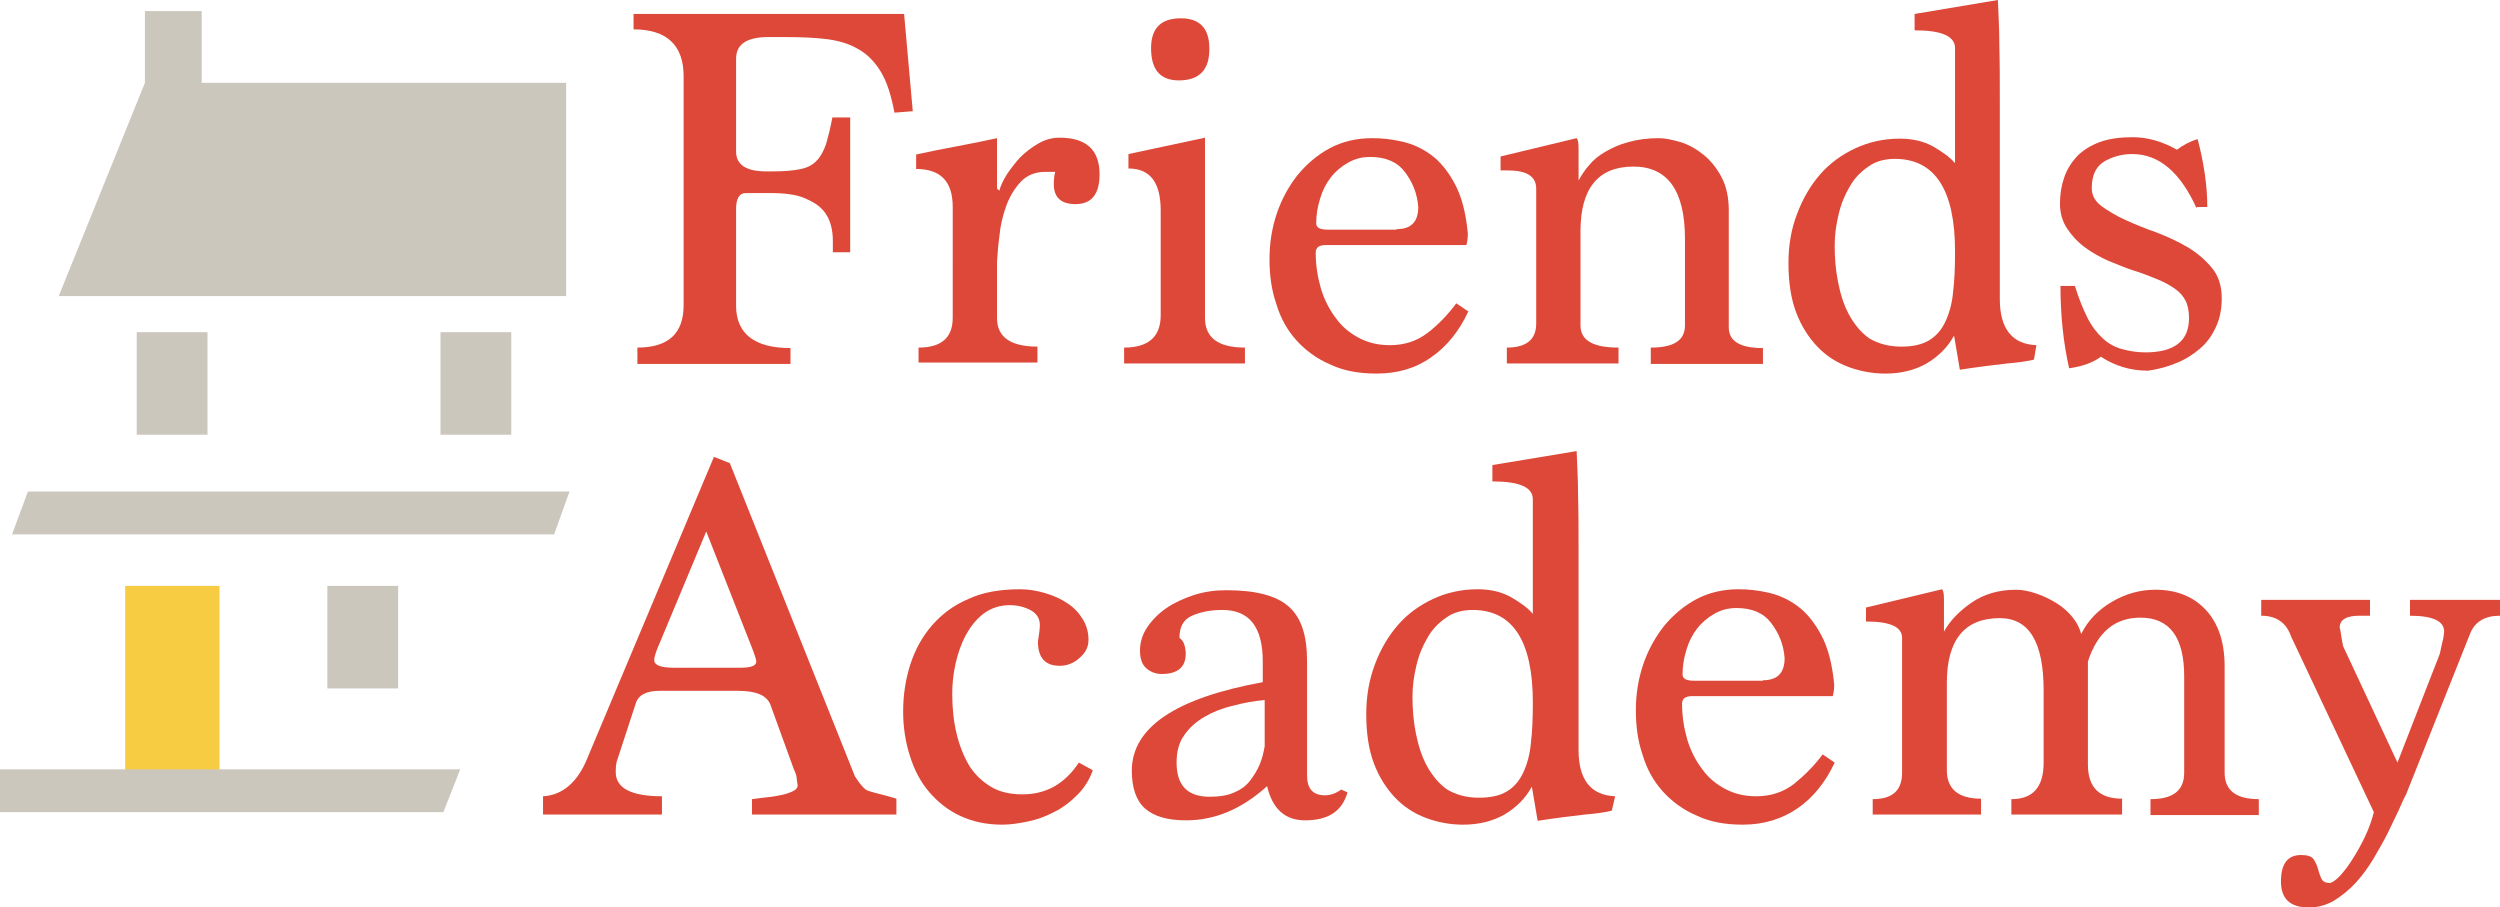 <?xml version="1.0" encoding="utf-8"?>
<!-- Generator: Adobe Illustrator 26.0.1, SVG Export Plug-In . SVG Version: 6.00 Build 0)  -->
<svg version="1.1" id="Layer_1" xmlns="http://www.w3.org/2000/svg" xmlns:xlink="http://www.w3.org/1999/xlink" x="0px" y="0px"
	 viewBox="0 0 519.3 188.4" style="enable-background:new 0 0 519.3 188.4;" xml:space="preserve">
<style type="text/css">
	.st0{fill:#F7CC43;}
	.st1{fill:#DE4839;}
	.st2{fill:#CCC7BD;}
</style>
<rect x="26" y="121.7" class="st0" width="19.6" height="38.6"/>
<g>
	<g>
		<g>
			<g>
				<path class="st1" d="M132.4,75.5v-3.3c6.4,0,9.6-2.9,9.6-8.8V15.8c0-6.4-3.5-9.7-10.4-9.7V2.9h56.2l1.8,20.2l-3.8,0.3
					c-0.7-3.7-1.6-6.5-2.9-8.6s-2.9-3.7-4.8-4.7c-1.9-1.1-4.1-1.7-6.6-2c-2.5-0.3-5.4-0.4-8.6-0.4h-3.3c-4.5,0-6.7,1.5-6.7,4.5v19.3
					c0,2.7,2.1,4.1,6.2,4.1h1.6c2.4,0,4.3-0.2,5.7-0.5c1.4-0.3,2.5-0.9,3.3-1.8c0.8-0.8,1.4-2,1.9-3.4c0.4-1.4,0.9-3.3,1.3-5.5h3.7
					v28H173V50c0-1-0.1-2.1-0.4-3.2c-0.3-1.1-0.8-2.2-1.7-3.2c-0.9-1-2.2-1.8-3.9-2.5c-1.7-0.7-4.1-1-7.1-1h-5c-1.3,0-2,1.1-2,3.3
					v20.1c0,5.8,3.8,8.8,11.3,8.8v3.3H132.4z"/>
				<path class="st1" d="M190.8,75.5v-3.3c4.8,0,7.1-2.1,7.1-6.2V43c0-5.3-2.5-7.9-7.6-7.9v-3c2.8-0.6,5.6-1.2,8.4-1.7
					c2.8-0.5,5.6-1.1,8.4-1.7v10.5l0.5,0.4c0.2-0.9,0.7-2,1.5-3.3c0.8-1.2,1.7-2.4,2.8-3.6c1.1-1.1,2.4-2.1,3.8-2.9
					c1.4-0.8,2.8-1.2,4.4-1.2c5.5,0,8.3,2.5,8.3,7.6c0,4.2-1.7,6.2-5,6.2c-3,0-4.5-1.4-4.5-4.1c0-1.2,0.1-2,0.3-2.6h-2
					c-2.2,0-3.9,0.7-5.2,2.1c-1.3,1.4-2.3,3.1-3,5c-0.7,2-1.2,4-1.4,6.2c-0.3,2.2-0.4,4-0.5,5.4v11.7c0,3.9,2.8,5.9,8.4,5.9v3.3
					H190.8z"/>
				<path class="st1" d="M233.5,75.5v-3.3c5,0,7.6-2.2,7.6-6.7V43.7c0-5.8-2.2-8.7-6.7-8.7v-3l15.9-3.4V66c0,4.2,2.8,6.2,8.3,6.2
					v3.3H233.5z M244.9,16.7c-3.9,0-5.8-2.2-5.8-6.7c0-4.2,2.1-6.2,6.2-6.2c3.9,0,5.9,2.1,5.9,6.2C251.3,14.4,249.2,16.7,244.9,16.7
					z"/>
				<path class="st1" d="M305,64.7c-1.9,4.1-4.5,7.3-7.7,9.5c-3.2,2.3-7,3.4-11.4,3.4c-3.7,0-6.9-0.6-9.6-1.9c-2.8-1.2-5.1-2.9-7-5
					c-1.9-2.1-3.3-4.6-4.2-7.6c-1-2.9-1.4-6-1.4-9.3c0-3.3,0.5-6.4,1.5-9.4c1-3,2.5-5.7,4.3-8c1.9-2.3,4.1-4.2,6.7-5.6
					c2.6-1.4,5.6-2.1,8.8-2.1c2,0,4,0.2,6.2,0.7c2.2,0.5,4.2,1.4,6.1,2.8c1.9,1.4,3.5,3.4,4.9,6c1.4,2.6,2.3,6,2.7,10.3
					c0,0.9-0.1,1.7-0.3,2.4h-29.2c-1.4,0-2.1,0.5-2.1,1.6c0,2.6,0.4,5.1,1.1,7.5c0.7,2.3,1.8,4.4,3.1,6.1c1.3,1.8,2.9,3.1,4.8,4.1
					c1.9,1,4,1.5,6.4,1.5c3.1,0,5.7-0.9,7.9-2.6s4.2-3.8,5.9-6.1L305,64.7z M290.1,47.6c3,0,4.5-1.5,4.5-4.6
					c-0.2-2.8-1.2-5.2-2.8-7.3s-4-3.1-7.2-3.1c-1.7,0-3.2,0.4-4.6,1.2c-1.4,0.8-2.6,1.8-3.6,3.1c-1,1.3-1.7,2.7-2.2,4.4
					c-0.5,1.6-0.8,3.3-0.8,5.1c0,0.9,0.8,1.3,2.4,1.3H290.1z"/>
				<path class="st1" d="M342.9,75.5v-3.3c4.8,0,7.1-1.5,7.1-4.6v-18c0-10-3.6-15-10.7-15c-7.3,0-11,4.5-11,13.4v19.6
					c0,3.1,2.6,4.6,7.9,4.6v3.3H313v-3.3c4.1,0,6.1-1.7,6.1-5v-28c0-2.6-2-3.8-5.9-3.8h-1.5v-2.9l15.8-3.8c0.3,0.3,0.4,1,0.4,2.2
					v6.6c0.6-1.1,1.3-2.2,2.2-3.2c0.9-1.1,2-2,3.4-2.8c1.4-0.8,2.9-1.5,4.8-2c1.8-0.5,3.9-0.8,6.2-0.8c1.3,0,2.8,0.3,4.5,0.8
					c1.7,0.5,3.3,1.4,4.8,2.6c1.5,1.2,2.8,2.8,3.8,4.7c1,1.9,1.5,4.2,1.5,6.9V68c0,2.9,2.4,4.3,7.1,4.3v3.3H342.9z"/>
				<path class="st1" d="M422.5,74.7c-1.2,0.3-3.1,0.6-5.6,0.8c-2.6,0.3-5.9,0.7-9.8,1.3l-1.2-7.1c-1.3,2.4-3.2,4.3-5.7,5.8
					c-2.5,1.4-5.3,2.1-8.6,2.1c-2.7,0-5.3-0.5-7.7-1.4c-2.4-0.9-4.6-2.3-6.4-4.2c-1.8-1.9-3.3-4.2-4.4-7.1
					c-1.1-2.9-1.6-6.3-1.6-10.3c0-3.7,0.6-7.1,1.8-10.2c1.2-3.2,2.8-5.9,4.8-8.2c2-2.3,4.5-4.1,7.3-5.4c2.8-1.3,5.9-2,9.2-2
					c2.6,0,4.9,0.5,6.9,1.6c1.9,1.1,3.5,2.2,4.6,3.5V10c0-2.5-2.8-3.7-8.4-3.7V2.9L415,0c0.1,2.7,0.3,5.8,0.3,9.4
					c0.1,3.6,0.1,7.4,0.1,11.4v41.3c0,6.1,2.5,9.4,7.6,9.6L422.5,74.7z M394.9,72c2.4,0,4.3-0.4,5.8-1.3c1.5-0.9,2.6-2.2,3.4-3.9
					c0.8-1.7,1.4-3.8,1.6-6.2c0.3-2.4,0.4-5.2,0.4-8.4c0-12.8-4.2-19.2-12.5-19.2c-2.1,0-4,0.5-5.5,1.6c-1.6,1.1-2.9,2.4-3.9,4.2
					c-1,1.7-1.8,3.6-2.3,5.8c-0.5,2.1-0.8,4.2-0.8,6.4c0,2.6,0.2,5.1,0.7,7.6c0.5,2.5,1.2,4.8,2.3,6.8c1.1,2,2.5,3.7,4.2,4.9
					C390.2,71.4,392.4,72,394.9,72z"/>
				<path class="st1" d="M456.3,43.3c-3.4-7.5-7.8-11.3-13.4-11.3c-2.3,0-4.2,0.6-5.9,1.6c-1.7,1.1-2.5,2.9-2.5,5.5
					c0,1.5,0.7,2.7,2,3.7c1.4,1,3,2,5,2.9c2,0.9,4.2,1.8,6.5,2.6c2.3,0.9,4.5,1.9,6.5,3.1c2,1.2,3.7,2.7,5,4.3c1.4,1.7,2,3.8,2,6.3
					c0,2.2-0.4,4.2-1.2,5.9c-0.8,1.8-1.9,3.3-3.3,4.5c-1.4,1.2-3.1,2.3-4.9,3c-1.9,0.8-3.8,1.3-5.9,1.6c-3.7,0-6.9-1-9.8-2.9
					c-1.6,1.2-3.8,2-6.6,2.4c-1.2-5.3-1.8-11-1.8-17.1h3c0.8,2.6,1.7,4.8,2.6,6.6c0.9,1.8,2,3.2,3.2,4.3c1.2,1.1,2.5,1.8,3.9,2.2
					c1.5,0.4,3.1,0.7,4.9,0.7c6.1,0,9.1-2.4,9.1-7.1c0-1.4-0.2-2.6-0.7-3.6c-0.5-1-1.2-1.8-2.2-2.5c-1-0.7-2.2-1.4-3.7-2
					c-1.5-0.6-3.2-1.3-5.2-1.9c-1.5-0.5-3.2-1.2-4.9-1.9c-1.8-0.8-3.4-1.7-4.9-2.8c-1.5-1.1-2.7-2.4-3.7-3.9s-1.5-3.2-1.5-5.2
					s0.3-3.8,0.9-5.5c0.6-1.7,1.5-3.1,2.7-4.4c1.2-1.2,2.8-2.2,4.7-2.9c1.9-0.7,4.2-1,6.8-1c3.1,0,6.2,0.9,9.2,2.6
					c1.2-0.9,2.6-1.7,4.3-2.2c1.3,5,2,9.7,2,14.1H456.3z"/>
				<path class="st1" d="M156.2,169.2V166c1-0.1,2.1-0.3,3.2-0.4c1.1-0.1,2.2-0.3,3.1-0.5c0.9-0.2,1.7-0.5,2.3-0.8
					c0.6-0.3,0.9-0.7,0.9-1.2c-0.1-0.3-0.1-0.7-0.2-1.3c0-0.5-0.2-1.2-0.6-2l-4.9-13.5c-0.8-1.9-3-2.8-6.7-2.8H137
					c-2.8,0-4.5,0.9-5,2.8l-3.7,11.3c-0.3,0.7-0.4,1.6-0.4,2.8c0,3.3,3.2,5,9.6,5v3.8h-24.7v-3.8c2.1-0.1,3.9-0.9,5.4-2.2
					c1.5-1.3,2.8-3.2,3.8-5.7l26.3-62.6l3.3,1.3l26,65.1c1,1.5,1.8,2.5,2.4,2.8c0.1,0.1,0.7,0.3,1.8,0.6c1.1,0.3,2.5,0.6,4.4,1.2
					v3.3H156.2z M146.7,110.4l-9.6,23c-0.8,1.8-1.2,3-1.2,3.7c0,1.1,1.4,1.6,4.1,1.6h13.8c2.2,0,3.3-0.4,3.3-1.3
					c0-0.4-0.4-1.6-1.2-3.6L146.7,110.4z"/>
				<path class="st1" d="M227,160c-0.7,2-1.8,3.7-3.2,5.1c-1.4,1.4-2.9,2.6-4.7,3.5c-1.7,0.9-3.5,1.6-5.4,2
					c-1.9,0.4-3.7,0.7-5.5,0.7c-3.2,0-6.1-0.6-8.7-1.8c-2.6-1.2-4.7-2.9-6.5-5c-1.8-2.1-3.1-4.6-4-7.5c-0.9-2.8-1.4-5.9-1.4-9.2
					c0-3.4,0.5-6.7,1.5-9.8c1-3.1,2.5-5.8,4.5-8.1c2-2.3,4.5-4.2,7.6-5.5c3-1.4,6.6-2,10.7-2c1.8,0,3.5,0.3,5.2,0.8
					c1.7,0.5,3.3,1.2,4.6,2.1c1.4,0.9,2.4,2,3.2,3.3c0.8,1.3,1.2,2.7,1.2,4.3c0,1.5-0.6,2.7-1.9,3.8c-1.2,1.1-2.6,1.6-4.1,1.6
					c-3,0-4.5-1.7-4.5-5c0-0.2,0.1-0.7,0.2-1.4c0.1-0.7,0.2-1.4,0.2-2c0-1.5-0.7-2.5-2-3.2c-1.4-0.7-2.8-1-4.2-1
					c-2.1,0-3.9,0.6-5.4,1.7c-1.5,1.1-2.7,2.6-3.7,4.4c-1,1.8-1.7,3.8-2.2,6c-0.5,2.2-0.7,4.3-0.7,6.4c0,2.9,0.3,5.7,0.9,8.2
					c0.6,2.5,1.5,4.7,2.6,6.6c1.2,1.9,2.7,3.3,4.5,4.4c1.8,1.1,4,1.6,6.6,1.6c4.9,0,8.8-2.2,11.7-6.6L227,160z"/>
				<path class="st1" d="M279.9,164.6c-1.1,3.9-4,5.8-8.8,5.8c-4.2,0-6.8-2.4-7.9-7.1c-5.3,4.8-10.9,7.1-16.8,7.1
					c-3.9,0-6.7-0.8-8.6-2.5c-1.8-1.6-2.7-4.3-2.7-7.8c0-9,9.1-15.1,27.2-18.4v-4.3c0-7.2-2.8-10.7-8.4-10.7c-2.4,0-4.5,0.4-6.3,1.2
					c-1.8,0.8-2.6,2.3-2.6,4.6c0.4,0.3,0.8,0.7,1,1.4c0.2,0.6,0.3,1.3,0.3,1.9c0,2.8-1.7,4.2-5,4.2c-1.2,0-2.3-0.4-3.2-1.2
					c-0.9-0.8-1.3-2-1.3-3.7c0-1.7,0.5-3.3,1.5-4.8c1-1.5,2.4-2.9,4-4c1.6-1.1,3.6-2,5.7-2.7c2.2-0.7,4.4-1,6.7-1
					c6.1,0,10.4,1.1,13,3.4c2.6,2.3,3.8,6,3.8,11.3v23.8c0,2.7,1.2,4.1,3.7,4.1c1.2,0,2.3-0.4,3.4-1.2L279.9,164.6z M262.8,145.4
					c-2.3,0.2-4.5,0.6-6.7,1.2c-2.2,0.5-4.2,1.3-5.9,2.3c-1.7,1-3.1,2.2-4.2,3.8c-1.1,1.5-1.6,3.4-1.6,5.7c0,4.8,2.3,7.1,6.9,7.1
					c2.1,0,3.8-0.3,5.1-0.9c1.4-0.6,2.5-1.4,3.3-2.5c0.8-1,1.5-2.2,2-3.4c0.5-1.2,0.8-2.5,1-3.7V145.4z"/>
				<path class="st1" d="M334.8,168.4c-1.2,0.3-3.1,0.6-5.6,0.8c-2.6,0.3-5.9,0.7-9.8,1.3l-1.2-7.1c-1.3,2.4-3.2,4.3-5.7,5.8
					c-2.5,1.4-5.3,2.1-8.6,2.1c-2.7,0-5.3-0.5-7.7-1.4c-2.4-0.9-4.6-2.3-6.4-4.2c-1.8-1.9-3.3-4.2-4.4-7.1
					c-1.1-2.9-1.6-6.3-1.6-10.3c0-3.7,0.6-7.1,1.8-10.3c1.2-3.2,2.8-5.9,4.8-8.2c2-2.3,4.5-4.1,7.3-5.4c2.8-1.3,5.9-2,9.2-2
					c2.6,0,4.9,0.5,6.9,1.6c1.9,1.1,3.5,2.2,4.6,3.5v-23.8c0-2.5-2.8-3.7-8.4-3.7v-3.4l17.5-2.9c0.1,2.7,0.3,5.8,0.3,9.4
					c0.1,3.6,0.1,7.4,0.1,11.4v41.3c0,6.1,2.5,9.4,7.6,9.6L334.8,168.4z M307.2,165.7c2.4,0,4.3-0.4,5.8-1.3
					c1.5-0.9,2.6-2.2,3.4-3.9c0.8-1.7,1.4-3.8,1.6-6.2c0.3-2.4,0.4-5.2,0.4-8.4c0-12.8-4.2-19.2-12.5-19.2c-2.1,0-4,0.5-5.5,1.6
					c-1.6,1.1-2.9,2.4-3.9,4.2c-1,1.7-1.8,3.6-2.3,5.8c-0.5,2.1-0.8,4.2-0.8,6.4c0,2.6,0.2,5.1,0.7,7.6c0.5,2.5,1.2,4.8,2.3,6.8
					c1.1,2,2.5,3.7,4.2,4.9C302.5,165.1,304.6,165.7,307.2,165.7z"/>
				<path class="st1" d="M381.1,158.4c-1.9,4.1-4.5,7.3-7.7,9.5s-7,3.4-11.4,3.4c-3.7,0-6.9-0.6-9.6-1.9c-2.8-1.2-5.1-2.9-7-5
					c-1.9-2.1-3.3-4.6-4.2-7.6c-1-2.9-1.4-6-1.4-9.3c0-3.3,0.5-6.4,1.5-9.4c1-3,2.5-5.7,4.3-8c1.9-2.3,4.1-4.2,6.7-5.6
					c2.6-1.4,5.6-2.1,8.8-2.1c2,0,4,0.2,6.2,0.7c2.2,0.5,4.2,1.4,6.1,2.8c1.9,1.4,3.5,3.4,4.9,6c1.4,2.6,2.3,6,2.7,10.3
					c0,0.9-0.1,1.7-0.3,2.4h-29.2c-1.4,0-2.1,0.5-2.1,1.6c0,2.6,0.4,5.1,1.1,7.5c0.7,2.3,1.8,4.4,3.1,6.1c1.3,1.8,2.9,3.1,4.8,4.1
					c1.9,1,4,1.5,6.4,1.5c3.1,0,5.7-0.9,7.9-2.6c2.2-1.8,4.2-3.8,5.9-6.1L381.1,158.4z M366.2,141.3c3,0,4.5-1.5,4.5-4.6
					c-0.2-2.8-1.2-5.2-2.8-7.3c-1.6-2.1-4-3.1-7.2-3.1c-1.7,0-3.2,0.4-4.6,1.2c-1.4,0.8-2.6,1.8-3.6,3.1c-1,1.3-1.7,2.7-2.2,4.4
					c-0.5,1.6-0.8,3.3-0.8,5.1c0,0.9,0.8,1.3,2.4,1.3H366.2z"/>
				<path class="st1" d="M446.7,169.2V166c4.7,0,7-1.8,7-5.5v-20c0-8.1-3-12.2-9.1-12.2c-5.3,0-8.9,3-10.9,9.1v21.4
					c0,4.8,2.4,7.1,7.1,7.1v3.3h-23V166c4.5,0,6.7-2.5,6.7-7.6v-15c0-10-3-15-9.1-15c-7.3,0-11,4.5-11,13.4V160
					c0,3.9,2.4,5.9,7.1,5.9v3.3h-22.5V166c4.1,0,6.1-1.8,6.1-5.5v-28c0-2.3-2.5-3.4-7.5-3.4v-2.9l15.8-3.8c0.3,0.3,0.4,1,0.4,2.2
					v6.6c1.2-2.2,3.1-4.2,5.7-6c2.6-1.8,5.7-2.7,9.3-2.7c1.3,0,2.7,0.3,4.2,0.8c1.5,0.5,2.9,1.2,4.2,2c1.3,0.8,2.4,1.8,3.3,2.9
					c0.9,1.1,1.5,2.3,1.8,3.5c1.4-2.8,3.5-5,6.4-6.7c2.9-1.7,5.9-2.5,9-2.5c4.4,0,7.9,1.4,10.5,4.2c2.6,2.8,3.9,6.7,3.9,11.7v22.1
					c0,3.7,2.4,5.5,7.1,5.5v3.3H446.7z"/>
				<path class="st1" d="M475.9,132.2c-1-2.9-3.1-4.3-6.2-4.3v-3.3h22.6v3.3h-2.2c-2.7,0-4.1,0.8-4.1,2.5c0.1,0.2,0.1,0.5,0.2,0.9
					c0.1,0.4,0.1,0.8,0.2,1.3c0.1,0.5,0.2,1,0.3,1.6l11.3,24.2l8.8-22.6c0.3-1.4,0.5-2.4,0.7-3.1c0.1-0.7,0.2-1.2,0.2-1.5
					c0-2.2-2.4-3.3-7.1-3.3v-3.3h18.7v3.3c-3.1,0-5.2,1.2-6.2,3.7L499.8,165c-0.4,0.7-0.9,1.8-1.5,3.2c-0.7,1.4-1.4,3-2.3,4.8
					s-1.9,3.5-3,5.4c-1.1,1.8-2.3,3.5-3.7,5c-1.4,1.5-2.9,2.7-4.5,3.7c-1.6,0.9-3.3,1.4-5.2,1.4c-3.9,0-5.8-1.8-5.8-5.4
					c0-3.7,1.4-5.5,4.2-5.5c1.3,0,2.2,0.3,2.6,0.9c0.4,0.6,0.7,1.3,0.9,2c0.2,0.7,0.4,1.4,0.7,2c0.3,0.6,0.8,0.9,1.7,0.9
					c0.5,0,1.2-0.5,2.1-1.4c0.9-1,1.8-2.1,2.7-3.6c0.9-1.4,1.8-3,2.6-4.7c0.8-1.7,1.4-3.4,1.8-5L475.9,132.2z"/>
			</g>
		</g>
	</g>
</g>
<g>
	<rect x="91.5" y="69" class="st2" width="14.7" height="21.3"/>
	<rect x="28.4" y="69" class="st2" width="14.7" height="21.3"/>
	<rect x="68" y="121.7" class="st2" width="14.7" height="21.3"/>
	<polygon class="st2" points="41.9,17.2 41.9,2.3 30.1,2.3 30.1,17.2 30.1,17.2 12.2,61.5 117.6,61.5 117.6,17.2 	"/>
	<polygon class="st2" points="118.3,102.1 5.8,102.1 2.5,111 115.1,111 	"/>
	<polygon class="st2" points="95.6,159.8 0,159.8 0,168.7 92.1,168.7 	"/>
</g>
</svg>
